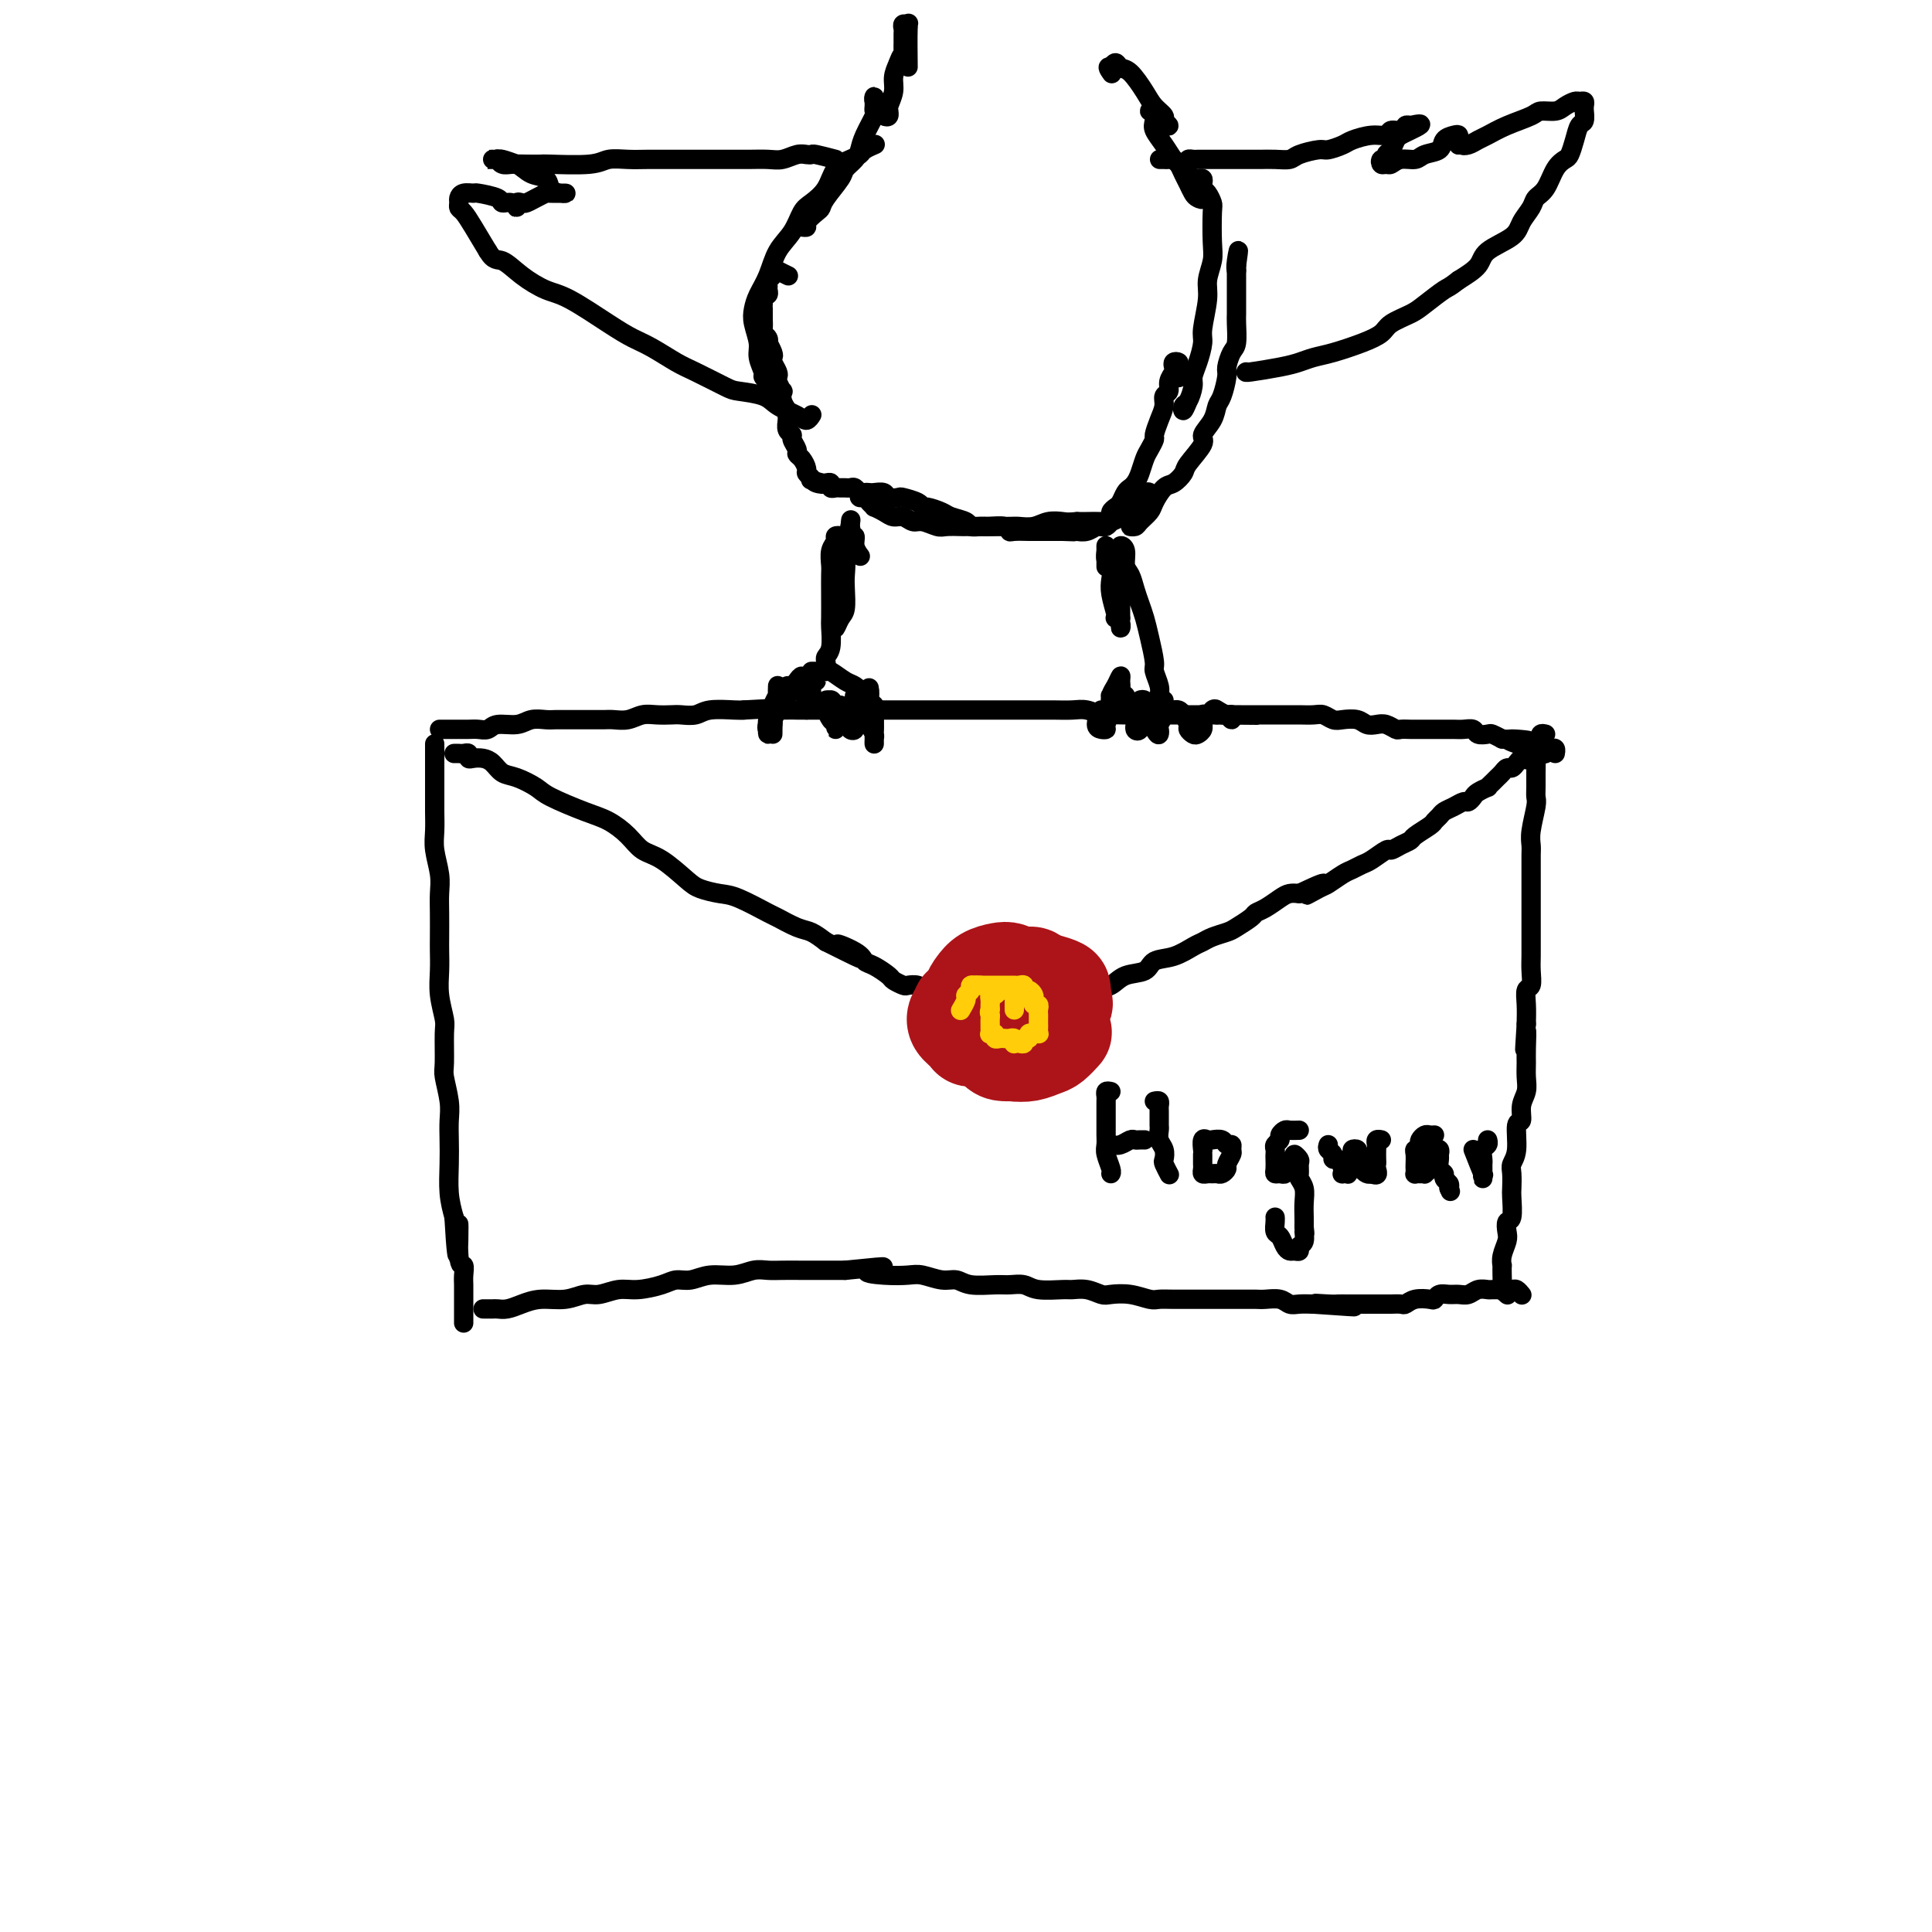 <svg viewBox='0 0 400 400' version='1.1' xmlns='http://www.w3.org/2000/svg' xmlns:xlink='http://www.w3.org/1999/xlink'><g fill='none' stroke='#000000' stroke-width='4' stroke-linecap='round' stroke-linejoin='round'><path d='M90,154c0.000,0.343 0.000,0.687 0,1c-0.000,0.313 -0.000,0.597 0,1c0.000,0.403 0.000,0.925 0,1c-0.000,0.075 -0.000,-0.298 0,0c0.000,0.298 0.000,1.265 0,2c-0.000,0.735 -0.001,1.237 0,2c0.001,0.763 0.004,1.785 0,3c-0.004,1.215 -0.015,2.621 0,4c0.015,1.379 0.057,2.730 0,4c-0.057,1.270 -0.211,2.458 0,4c0.211,1.542 0.789,3.437 1,5c0.211,1.563 0.057,2.794 0,4c-0.057,1.206 -0.016,2.386 0,4c0.016,1.614 0.008,3.661 0,5c-0.008,1.339 -0.016,1.968 0,3c0.016,1.032 0.057,2.465 0,4c-0.057,1.535 -0.212,3.171 0,5c0.212,1.829 0.793,3.851 1,5c0.207,1.149 0.041,1.427 0,3c-0.041,1.573 0.041,4.443 0,6c-0.041,1.557 -0.207,1.800 0,3c0.207,1.200 0.787,3.356 1,5c0.213,1.644 0.060,2.778 0,4c-0.060,1.222 -0.026,2.534 0,4c0.026,1.466 0.046,3.087 0,5c-0.046,1.913 -0.156,4.118 0,6c0.156,1.882 0.578,3.441 1,5'/><path d='M94,252c0.862,15.275 1.015,4.463 1,2c-0.015,-2.463 -0.200,3.423 0,6c0.200,2.577 0.786,1.846 1,2c0.214,0.154 0.057,1.193 0,2c-0.057,0.807 -0.015,1.382 0,2c0.015,0.618 0.004,1.278 0,2c-0.004,0.722 -0.001,1.505 0,2c0.001,0.495 0.000,0.703 0,1c-0.000,0.297 -0.000,0.682 0,1c0.000,0.318 0.000,0.570 0,1c-0.000,0.430 -0.000,1.039 0,1c0.000,-0.039 0.000,-0.725 0,-1c-0.000,-0.275 -0.000,-0.137 0,0'/><path d='M100,271c0.328,-0.002 0.657,-0.003 1,0c0.343,0.003 0.702,0.011 1,0c0.298,-0.011 0.536,-0.040 1,0c0.464,0.040 1.153,0.150 2,0c0.847,-0.150 1.853,-0.561 3,-1c1.147,-0.439 2.435,-0.906 4,-1c1.565,-0.094 3.407,0.186 5,0c1.593,-0.186 2.937,-0.837 4,-1c1.063,-0.163 1.845,0.163 3,0c1.155,-0.163 2.682,-0.813 4,-1c1.318,-0.187 2.427,0.089 4,0c1.573,-0.089 3.610,-0.545 5,-1c1.390,-0.455 2.133,-0.910 3,-1c0.867,-0.090 1.859,0.186 3,0c1.141,-0.186 2.429,-0.835 4,-1c1.571,-0.165 3.423,0.152 5,0c1.577,-0.152 2.879,-0.773 4,-1c1.121,-0.227 2.060,-0.061 3,0c0.940,0.061 1.881,0.016 3,0c1.119,-0.016 2.417,-0.004 4,0c1.583,0.004 3.452,0.001 5,0c1.548,-0.001 2.774,-0.001 4,0'/><path d='M175,263c12.625,-1.297 6.688,-0.540 5,0c-1.688,0.540 0.874,0.862 3,1c2.126,0.138 3.816,0.093 5,0c1.184,-0.093 1.861,-0.235 3,0c1.139,0.235 2.741,0.848 4,1c1.259,0.152 2.175,-0.156 3,0c0.825,0.156 1.558,0.778 3,1c1.442,0.222 3.591,0.045 5,0c1.409,-0.045 2.078,0.041 3,0c0.922,-0.041 2.098,-0.208 3,0c0.902,0.208 1.530,0.791 3,1c1.470,0.209 3.782,0.042 5,0c1.218,-0.042 1.343,0.040 2,0c0.657,-0.040 1.846,-0.203 3,0c1.154,0.203 2.273,0.772 3,1c0.727,0.228 1.063,0.114 2,0c0.937,-0.114 2.474,-0.227 4,0c1.526,0.227 3.042,0.793 4,1c0.958,0.207 1.358,0.056 2,0c0.642,-0.056 1.527,-0.015 3,0c1.473,0.015 3.535,0.004 5,0c1.465,-0.004 2.332,-0.001 3,0c0.668,0.001 1.137,0.001 2,0c0.863,-0.001 2.122,-0.001 3,0c0.878,0.001 1.376,0.004 2,0c0.624,-0.004 1.374,-0.015 2,0c0.626,0.015 1.129,0.057 2,0c0.871,-0.057 2.110,-0.211 3,0c0.890,0.211 1.432,0.788 2,1c0.568,0.212 1.162,0.061 2,0c0.838,-0.061 1.919,-0.030 3,0'/><path d='M272,270c15.424,1.083 5.484,0.290 2,0c-3.484,-0.290 -0.511,-0.078 1,0c1.511,0.078 1.559,0.021 2,0c0.441,-0.021 1.274,-0.006 2,0c0.726,0.006 1.345,0.002 2,0c0.655,-0.002 1.345,-0.001 2,0c0.655,0.001 1.274,0.001 2,0c0.726,-0.001 1.558,-0.004 2,0c0.442,0.004 0.493,0.015 1,0c0.507,-0.015 1.470,-0.056 2,0c0.530,0.056 0.628,0.207 1,0c0.372,-0.207 1.020,-0.773 2,-1c0.980,-0.227 2.293,-0.114 3,0c0.707,0.114 0.808,0.228 1,0c0.192,-0.228 0.474,-0.797 1,-1c0.526,-0.203 1.297,-0.040 2,0c0.703,0.040 1.339,-0.042 2,0c0.661,0.042 1.347,0.207 2,0c0.653,-0.207 1.274,-0.788 2,-1c0.726,-0.212 1.556,-0.057 2,0c0.444,0.057 0.500,0.014 1,0c0.500,-0.014 1.444,-0.000 2,0c0.556,0.000 0.724,-0.014 1,0c0.276,0.014 0.662,0.055 1,0c0.338,-0.055 0.630,-0.207 1,0c0.370,0.207 0.820,0.773 1,1c0.180,0.227 0.090,0.113 0,0'/><path d='M91,151c0.303,-0.000 0.605,-0.000 1,0c0.395,0.000 0.882,0.000 1,0c0.118,-0.000 -0.134,-0.000 0,0c0.134,0.000 0.655,0.001 1,0c0.345,-0.001 0.513,-0.004 1,0c0.487,0.004 1.292,0.016 2,0c0.708,-0.016 1.319,-0.061 2,0c0.681,0.061 1.432,0.226 2,0c0.568,-0.226 0.952,-0.845 2,-1c1.048,-0.155 2.758,0.155 4,0c1.242,-0.155 2.016,-0.774 3,-1c0.984,-0.226 2.179,-0.061 3,0c0.821,0.061 1.269,0.016 2,0c0.731,-0.016 1.746,-0.003 3,0c1.254,0.003 2.748,-0.003 4,0c1.252,0.003 2.263,0.015 3,0c0.737,-0.015 1.198,-0.056 2,0c0.802,0.056 1.943,0.211 3,0c1.057,-0.211 2.030,-0.788 3,-1c0.970,-0.212 1.937,-0.061 3,0c1.063,0.061 2.221,0.030 3,0c0.779,-0.030 1.178,-0.061 2,0c0.822,0.061 2.066,0.212 3,0c0.934,-0.212 1.559,-0.788 3,-1c1.441,-0.212 3.697,-0.061 5,0c1.303,0.061 1.651,0.030 2,0'/><path d='M154,147c10.448,-0.619 5.067,-0.166 4,0c-1.067,0.166 2.178,0.044 4,0c1.822,-0.044 2.219,-0.012 3,0c0.781,0.012 1.944,0.003 3,0c1.056,-0.003 2.005,-0.001 3,0c0.995,0.001 2.037,0.000 3,0c0.963,-0.000 1.845,-0.000 3,0c1.155,0.000 2.581,0.000 4,0c1.419,-0.000 2.831,-0.000 4,0c1.169,0.000 2.094,0.000 3,0c0.906,-0.000 1.793,-0.000 3,0c1.207,0.000 2.734,0.000 4,0c1.266,-0.000 2.270,-0.000 3,0c0.730,0.000 1.184,0.000 2,0c0.816,-0.000 1.992,-0.000 3,0c1.008,0.000 1.848,0.000 3,0c1.152,-0.000 2.615,-0.001 4,0c1.385,0.001 2.693,0.004 4,0c1.307,-0.004 2.614,-0.015 4,0c1.386,0.015 2.849,0.057 4,0c1.151,-0.057 1.988,-0.211 3,0c1.012,0.211 2.199,0.789 3,1c0.801,0.211 1.215,0.057 2,0c0.785,-0.057 1.942,-0.015 3,0c1.058,0.015 2.016,0.004 3,0c0.984,-0.004 1.993,-0.001 3,0c1.007,0.001 2.013,0.000 3,0c0.987,-0.000 1.955,-0.000 3,0c1.045,0.000 2.166,0.000 3,0c0.834,-0.000 1.381,-0.000 2,0c0.619,0.000 1.309,0.000 2,0'/><path d='M252,148c15.457,0.155 5.100,0.041 2,0c-3.100,-0.041 1.056,-0.011 3,0c1.944,0.011 1.676,0.003 2,0c0.324,-0.003 1.241,-0.001 2,0c0.759,0.001 1.362,0.001 2,0c0.638,-0.001 1.311,-0.001 2,0c0.689,0.001 1.392,0.004 2,0c0.608,-0.004 1.120,-0.015 2,0c0.880,0.015 2.126,0.056 3,0c0.874,-0.056 1.375,-0.207 2,0c0.625,0.207 1.375,0.774 2,1c0.625,0.226 1.126,0.112 2,0c0.874,-0.112 2.122,-0.222 3,0c0.878,0.222 1.386,0.778 2,1c0.614,0.222 1.334,0.112 2,0c0.666,-0.112 1.277,-0.226 2,0c0.723,0.226 1.559,0.793 2,1c0.441,0.207 0.489,0.056 1,0c0.511,-0.056 1.485,-0.015 2,0c0.515,0.015 0.571,0.004 1,0c0.429,-0.004 1.231,-0.001 2,0c0.769,0.001 1.504,0.001 2,0c0.496,-0.001 0.753,-0.001 1,0c0.247,0.001 0.485,0.004 1,0c0.515,-0.004 1.308,-0.015 2,0c0.692,0.015 1.284,0.056 2,0c0.716,-0.056 1.557,-0.208 2,0c0.443,0.208 0.490,0.777 1,1c0.510,0.223 1.483,0.098 2,0c0.517,-0.098 0.576,-0.171 1,0c0.424,0.171 1.212,0.585 2,1'/><path d='M311,153c9.527,0.714 3.843,-0.001 2,0c-1.843,0.001 0.154,0.718 1,1c0.846,0.282 0.541,0.128 1,0c0.459,-0.128 1.681,-0.230 2,0c0.319,0.230 -0.265,0.793 0,1c0.265,0.207 1.377,0.059 2,0c0.623,-0.059 0.755,-0.030 1,0c0.245,0.030 0.602,0.060 1,0c0.398,-0.060 0.838,-0.208 1,0c0.162,0.208 0.046,0.774 0,1c-0.046,0.226 -0.023,0.113 0,0'/><path d='M320,152c-0.415,-0.098 -0.829,-0.197 -1,0c-0.171,0.197 -0.098,0.688 0,1c0.098,0.312 0.223,0.443 0,1c-0.223,0.557 -0.792,1.539 -1,2c-0.208,0.461 -0.055,0.400 0,1c0.055,0.600 0.011,1.862 0,3c-0.011,1.138 0.011,2.154 0,3c-0.011,0.846 -0.056,1.524 0,2c0.056,0.476 0.211,0.750 0,2c-0.211,1.250 -0.789,3.478 -1,5c-0.211,1.522 -0.057,2.340 0,3c0.057,0.660 0.015,1.164 0,2c-0.015,0.836 -0.004,2.005 0,3c0.004,0.995 0.001,1.817 0,3c-0.001,1.183 -0.000,2.729 0,4c0.000,1.271 -0.000,2.268 0,3c0.000,0.732 0.001,1.198 0,2c-0.001,0.802 -0.004,1.940 0,3c0.004,1.060 0.015,2.044 0,3c-0.015,0.956 -0.057,1.886 0,3c0.057,1.114 0.211,2.412 0,3c-0.211,0.588 -0.788,0.466 -1,1c-0.212,0.534 -0.061,1.724 0,3c0.061,1.276 0.030,2.638 0,4'/><path d='M316,212c-0.618,9.591 -0.165,3.570 0,2c0.165,-1.570 0.040,1.311 0,3c-0.040,1.689 0.004,2.187 0,3c-0.004,0.813 -0.058,1.940 0,3c0.058,1.060 0.227,2.051 0,3c-0.227,0.949 -0.849,1.854 -1,3c-0.151,1.146 0.170,2.532 0,3c-0.170,0.468 -0.830,0.016 -1,1c-0.170,0.984 0.150,3.402 0,5c-0.150,1.598 -0.771,2.376 -1,3c-0.229,0.624 -0.065,1.094 0,2c0.065,0.906 0.031,2.249 0,3c-0.031,0.751 -0.060,0.910 0,2c0.060,1.090 0.208,3.110 0,4c-0.208,0.890 -0.774,0.649 -1,1c-0.226,0.351 -0.113,1.294 0,2c0.113,0.706 0.226,1.176 0,2c-0.226,0.824 -0.792,2.003 -1,3c-0.208,0.997 -0.057,1.811 0,2c0.057,0.189 0.019,-0.247 0,0c-0.019,0.247 -0.019,1.177 0,2c0.019,0.823 0.057,1.540 0,2c-0.057,0.460 -0.208,0.662 0,1c0.208,0.338 0.774,0.811 1,1c0.226,0.189 0.113,0.095 0,0'/><path d='M94,156c0.341,-0.008 0.682,-0.016 1,0c0.318,0.016 0.613,0.056 1,0c0.387,-0.056 0.866,-0.209 1,0c0.134,0.209 -0.078,0.781 0,1c0.078,0.219 0.445,0.085 1,0c0.555,-0.085 1.297,-0.122 2,0c0.703,0.122 1.367,0.402 2,1c0.633,0.598 1.236,1.515 2,2c0.764,0.485 1.691,0.538 3,1c1.309,0.462 3.001,1.334 4,2c0.999,0.666 1.306,1.127 3,2c1.694,0.873 4.776,2.157 7,3c2.224,0.843 3.590,1.244 5,2c1.410,0.756 2.865,1.866 4,3c1.135,1.134 1.949,2.293 3,3c1.051,0.707 2.340,0.961 4,2c1.660,1.039 3.692,2.864 5,4c1.308,1.136 1.892,1.585 3,2c1.108,0.415 2.740,0.798 4,1c1.260,0.202 2.147,0.224 4,1c1.853,0.776 4.673,2.304 6,3c1.327,0.696 1.160,0.558 2,1c0.840,0.442 2.688,1.465 4,2c1.312,0.535 2.089,0.581 3,1c0.911,0.419 1.955,1.209 3,2'/><path d='M171,195c12.437,6.229 5.028,2.303 3,1c-2.028,-1.303 1.325,0.018 3,1c1.675,0.982 1.671,1.626 2,2c0.329,0.374 0.990,0.479 2,1c1.010,0.521 2.368,1.459 3,2c0.632,0.541 0.537,0.684 1,1c0.463,0.316 1.482,0.805 2,1c0.518,0.195 0.534,0.095 1,0c0.466,-0.095 1.382,-0.185 2,0c0.618,0.185 0.938,0.644 1,1c0.062,0.356 -0.135,0.607 0,1c0.135,0.393 0.600,0.928 1,1c0.400,0.072 0.733,-0.318 1,0c0.267,0.318 0.467,1.343 1,2c0.533,0.657 1.399,0.947 2,1c0.601,0.053 0.935,-0.130 1,0c0.065,0.130 -0.140,0.575 0,1c0.140,0.425 0.626,0.832 1,1c0.374,0.168 0.636,0.097 1,0c0.364,-0.097 0.829,-0.218 1,0c0.171,0.218 0.049,0.777 0,1c-0.049,0.223 -0.024,0.112 0,0'/><path d='M213,213c0.333,0.081 0.665,0.162 1,0c0.335,-0.162 0.671,-0.568 1,-1c0.329,-0.432 0.650,-0.889 1,-1c0.350,-0.111 0.730,0.126 1,0c0.270,-0.126 0.431,-0.615 1,-1c0.569,-0.385 1.545,-0.665 2,-1c0.455,-0.335 0.389,-0.724 1,-1c0.611,-0.276 1.901,-0.440 3,-1c1.099,-0.560 2.008,-1.516 3,-2c0.992,-0.484 2.067,-0.496 3,-1c0.933,-0.504 1.724,-1.501 3,-2c1.276,-0.499 3.038,-0.501 4,-1c0.962,-0.499 1.124,-1.496 2,-2c0.876,-0.504 2.465,-0.517 4,-1c1.535,-0.483 3.015,-1.438 4,-2c0.985,-0.562 1.476,-0.732 2,-1c0.524,-0.268 1.081,-0.635 2,-1c0.919,-0.365 2.199,-0.727 3,-1c0.801,-0.273 1.125,-0.458 2,-1c0.875,-0.542 2.303,-1.441 3,-2c0.697,-0.559 0.662,-0.777 1,-1c0.338,-0.223 1.049,-0.452 2,-1c0.951,-0.548 2.141,-1.417 3,-2c0.859,-0.583 1.388,-0.881 2,-1c0.612,-0.119 1.306,-0.060 2,0'/><path d='M269,185c9.016,-4.279 3.556,-0.978 2,0c-1.556,0.978 0.791,-0.368 2,-1c1.209,-0.632 1.281,-0.549 2,-1c0.719,-0.451 2.084,-1.435 3,-2c0.916,-0.565 1.382,-0.711 2,-1c0.618,-0.289 1.386,-0.721 2,-1c0.614,-0.279 1.072,-0.404 2,-1c0.928,-0.596 2.327,-1.664 3,-2c0.673,-0.336 0.622,0.061 1,0c0.378,-0.061 1.186,-0.580 2,-1c0.814,-0.420 1.633,-0.743 2,-1c0.367,-0.257 0.283,-0.450 1,-1c0.717,-0.550 2.236,-1.456 3,-2c0.764,-0.544 0.772,-0.724 1,-1c0.228,-0.276 0.677,-0.648 1,-1c0.323,-0.352 0.521,-0.686 1,-1c0.479,-0.314 1.240,-0.609 2,-1c0.760,-0.391 1.518,-0.879 2,-1c0.482,-0.121 0.689,0.126 1,0c0.311,-0.126 0.727,-0.625 1,-1c0.273,-0.375 0.402,-0.625 1,-1c0.598,-0.375 1.666,-0.874 2,-1c0.334,-0.126 -0.065,0.120 0,0c0.065,-0.120 0.595,-0.606 1,-1c0.405,-0.394 0.686,-0.697 1,-1c0.314,-0.303 0.662,-0.607 1,-1c0.338,-0.393 0.668,-0.876 1,-1c0.332,-0.124 0.666,0.111 1,0c0.334,-0.111 0.667,-0.568 1,-1c0.333,-0.432 0.667,-0.838 1,-1c0.333,-0.162 0.667,-0.081 1,0'/><path d='M316,157c7.494,-4.272 2.729,-0.952 1,0c-1.729,0.952 -0.421,-0.464 0,-1c0.421,-0.536 -0.044,-0.192 0,0c0.044,0.192 0.596,0.234 1,0c0.404,-0.234 0.658,-0.742 1,-1c0.342,-0.258 0.772,-0.265 1,0c0.228,0.265 0.254,0.802 0,1c-0.254,0.198 -0.787,0.057 -1,0c-0.213,-0.057 -0.107,-0.028 0,0'/><path d='M230,226c-0.423,-0.088 -0.845,-0.175 -1,0c-0.155,0.175 -0.041,0.613 0,1c0.041,0.387 0.011,0.722 0,1c-0.011,0.278 -0.003,0.497 0,1c0.003,0.503 -0.000,1.288 0,2c0.000,0.712 0.004,1.350 0,2c-0.004,0.650 -0.015,1.313 0,2c0.015,0.687 0.057,1.400 0,2c-0.057,0.600 -0.211,1.089 0,2c0.211,0.911 0.788,2.245 1,3c0.212,0.755 0.061,0.930 0,1c-0.061,0.070 -0.030,0.035 0,0'/><path d='M239,228c0.423,-0.089 0.845,-0.179 1,0c0.155,0.179 0.041,0.625 0,1c-0.041,0.375 -0.011,0.677 0,1c0.011,0.323 0.002,0.667 0,1c-0.002,0.333 0.003,0.655 0,1c-0.003,0.345 -0.015,0.712 0,1c0.015,0.288 0.055,0.496 0,1c-0.055,0.504 -0.207,1.305 0,2c0.207,0.695 0.774,1.283 1,2c0.226,0.717 0.112,1.563 0,2c-0.112,0.437 -0.223,0.464 0,1c0.223,0.536 0.778,1.582 1,2c0.222,0.418 0.111,0.209 0,0'/><path d='M230,237c0.643,0.113 1.286,0.226 2,0c0.714,-0.226 1.498,-0.793 2,-1c0.502,-0.207 0.722,-0.056 1,0c0.278,0.056 0.613,0.015 1,0c0.387,-0.015 0.825,-0.004 1,0c0.175,0.004 0.088,0.002 0,0'/><path d='M249,239c0.002,0.332 0.003,0.663 0,1c-0.003,0.337 -0.012,0.679 0,1c0.012,0.321 0.045,0.622 0,1c-0.045,0.378 -0.167,0.834 0,1c0.167,0.166 0.623,0.041 1,0c0.377,-0.041 0.674,0.001 1,0c0.326,-0.001 0.680,-0.046 1,0c0.320,0.046 0.607,0.181 1,0c0.393,-0.181 0.891,-0.680 1,-1c0.109,-0.320 -0.170,-0.463 0,-1c0.170,-0.537 0.790,-1.468 1,-2c0.210,-0.532 0.011,-0.664 0,-1c-0.011,-0.336 0.166,-0.874 0,-1c-0.166,-0.126 -0.675,0.160 -1,0c-0.325,-0.160 -0.465,-0.768 -1,-1c-0.535,-0.232 -1.464,-0.090 -2,0c-0.536,0.090 -0.680,0.127 -1,0c-0.320,-0.127 -0.817,-0.419 -1,0c-0.183,0.419 -0.052,1.548 0,2c0.052,0.452 0.026,0.226 0,0'/><path d='M269,234c-0.765,0.024 -1.529,0.048 -2,0c-0.471,-0.048 -0.648,-0.168 -1,0c-0.352,0.168 -0.879,0.623 -1,1c-0.121,0.377 0.164,0.678 0,1c-0.164,0.322 -0.776,0.667 -1,1c-0.224,0.333 -0.061,0.653 0,1c0.061,0.347 0.019,0.720 0,1c-0.019,0.280 -0.015,0.469 0,1c0.015,0.531 0.041,1.406 0,2c-0.041,0.594 -0.151,0.906 0,1c0.151,0.094 0.561,-0.030 1,0c0.439,0.030 0.906,0.216 1,0c0.094,-0.216 -0.186,-0.833 0,-1c0.186,-0.167 0.838,0.116 1,0c0.162,-0.116 -0.167,-0.632 0,-1c0.167,-0.368 0.830,-0.589 1,-1c0.170,-0.411 -0.152,-1.012 0,-1c0.152,0.012 0.776,0.635 1,1c0.224,0.365 0.046,0.471 0,1c-0.046,0.529 0.040,1.482 0,2c-0.040,0.518 -0.207,0.600 0,1c0.207,0.400 0.787,1.118 1,2c0.213,0.882 0.057,1.930 0,3c-0.057,1.070 -0.016,2.163 0,3c0.016,0.837 0.008,1.419 0,2'/><path d='M270,254c0.292,2.437 0.023,1.031 0,1c-0.023,-0.031 0.201,1.313 0,2c-0.201,0.687 -0.827,0.718 -1,1c-0.173,0.282 0.109,0.815 0,1c-0.109,0.185 -0.607,0.023 -1,0c-0.393,-0.023 -0.680,0.092 -1,0c-0.320,-0.092 -0.674,-0.393 -1,-1c-0.326,-0.607 -0.623,-1.522 -1,-2c-0.377,-0.478 -0.833,-0.520 -1,-1c-0.167,-0.480 -0.045,-1.398 0,-2c0.045,-0.602 0.013,-0.886 0,-1c-0.013,-0.114 -0.006,-0.057 0,0'/><path d='M275,237c-0.119,0.344 -0.238,0.687 0,1c0.238,0.313 0.835,0.595 1,1c0.165,0.405 -0.100,0.932 0,1c0.100,0.068 0.567,-0.322 1,0c0.433,0.322 0.834,1.355 1,2c0.166,0.645 0.097,0.902 0,1c-0.097,0.098 -0.223,0.038 0,0c0.223,-0.038 0.796,-0.055 1,0c0.204,0.055 0.040,0.183 0,0c-0.040,-0.183 0.046,-0.677 0,-1c-0.046,-0.323 -0.222,-0.476 0,-1c0.222,-0.524 0.843,-1.419 1,-2c0.157,-0.581 -0.150,-0.846 0,-1c0.150,-0.154 0.757,-0.196 1,0c0.243,0.196 0.121,0.631 0,1c-0.121,0.369 -0.239,0.674 0,1c0.239,0.326 0.837,0.675 1,1c0.163,0.325 -0.110,0.626 0,1c0.110,0.374 0.603,0.821 1,1c0.397,0.179 0.699,0.089 1,0'/><path d='M284,243c1.619,0.754 1.166,-0.361 1,-1c-0.166,-0.639 -0.045,-0.802 0,-1c0.045,-0.198 0.016,-0.431 0,-1c-0.016,-0.569 -0.018,-1.473 0,-2c0.018,-0.527 0.056,-0.677 0,-1c-0.056,-0.323 -0.207,-0.818 0,-1c0.207,-0.182 0.774,-0.052 1,0c0.226,0.052 0.113,0.026 0,0'/><path d='M297,235c-0.339,0.024 -0.678,0.049 -1,0c-0.322,-0.049 -0.626,-0.171 -1,0c-0.374,0.171 -0.818,0.636 -1,1c-0.182,0.364 -0.101,0.626 0,1c0.101,0.374 0.223,0.859 0,1c-0.223,0.141 -0.792,-0.064 -1,0c-0.208,0.064 -0.057,0.395 0,1c0.057,0.605 0.018,1.483 0,2c-0.018,0.517 -0.015,0.674 0,1c0.015,0.326 0.041,0.820 0,1c-0.041,0.180 -0.151,0.045 0,0c0.151,-0.045 0.561,-0.001 1,0c0.439,0.001 0.906,-0.041 1,0c0.094,0.041 -0.185,0.166 0,0c0.185,-0.166 0.833,-0.622 1,-1c0.167,-0.378 -0.148,-0.676 0,-1c0.148,-0.324 0.757,-0.672 1,-1c0.243,-0.328 0.118,-0.636 0,-1c-0.118,-0.364 -0.229,-0.784 0,-1c0.229,-0.216 0.797,-0.227 1,0c0.203,0.227 0.039,0.691 0,1c-0.039,0.309 0.046,0.464 0,1c-0.046,0.536 -0.222,1.453 0,2c0.222,0.547 0.843,0.724 1,1c0.157,0.276 -0.150,0.651 0,1c0.150,0.349 0.757,0.671 1,1c0.243,0.329 0.121,0.664 0,1'/><path d='M300,246c0.500,1.167 0.250,0.583 0,0'/><path d='M305,238c0.845,2.152 1.691,4.304 2,5c0.309,0.696 0.083,-0.065 0,0c-0.083,0.065 -0.022,0.957 0,1c0.022,0.043 0.006,-0.761 0,-1c-0.006,-0.239 -0.003,0.087 0,0c0.003,-0.087 0.004,-0.586 0,-1c-0.004,-0.414 -0.015,-0.741 0,-1c0.015,-0.259 0.057,-0.448 0,-1c-0.057,-0.552 -0.211,-1.468 0,-2c0.211,-0.532 0.788,-0.682 1,-1c0.212,-0.318 0.061,-0.805 0,-1c-0.061,-0.195 -0.030,-0.097 0,0'/></g>
<g fill='none' stroke='#AD1419' stroke-width='20' stroke-linecap='round' stroke-linejoin='round'><path d='M207,212c-0.391,-0.723 -0.783,-1.447 -1,-2c-0.217,-0.553 -0.260,-0.937 0,-1c0.260,-0.063 0.825,0.194 1,0c0.175,-0.194 -0.038,-0.838 0,-1c0.038,-0.162 0.328,0.160 1,0c0.672,-0.160 1.725,-0.801 2,-1c0.275,-0.199 -0.227,0.043 0,0c0.227,-0.043 1.185,-0.371 2,0c0.815,0.371 1.487,1.443 2,2c0.513,0.557 0.866,0.601 1,1c0.134,0.399 0.048,1.155 0,2c-0.048,0.845 -0.058,1.781 0,2c0.058,0.219 0.185,-0.279 0,0c-0.185,0.279 -0.682,1.336 -1,2c-0.318,0.664 -0.456,0.935 -1,1c-0.544,0.065 -1.494,-0.076 -2,0c-0.506,0.076 -0.569,0.368 -1,0c-0.431,-0.368 -1.229,-1.397 -2,-2c-0.771,-0.603 -1.513,-0.780 -2,-1c-0.487,-0.220 -0.717,-0.482 -1,-1c-0.283,-0.518 -0.620,-1.291 -1,-2c-0.380,-0.709 -0.804,-1.353 -1,-2c-0.196,-0.647 -0.163,-1.298 0,-2c0.163,-0.702 0.455,-1.456 1,-2c0.545,-0.544 1.342,-0.878 2,-1c0.658,-0.122 1.177,-0.033 2,0c0.823,0.033 1.949,0.009 3,0c1.051,-0.009 2.025,-0.005 3,0'/><path d='M214,204c1.940,0.038 1.789,0.634 2,1c0.211,0.366 0.782,0.503 1,1c0.218,0.497 0.082,1.355 0,2c-0.082,0.645 -0.109,1.077 0,2c0.109,0.923 0.353,2.338 0,3c-0.353,0.662 -1.302,0.572 -2,1c-0.698,0.428 -1.145,1.376 -2,2c-0.855,0.624 -2.116,0.925 -3,1c-0.884,0.075 -1.389,-0.076 -2,0c-0.611,0.076 -1.326,0.378 -2,0c-0.674,-0.378 -1.307,-1.438 -2,-2c-0.693,-0.562 -1.447,-0.626 -2,-1c-0.553,-0.374 -0.907,-1.056 -1,-2c-0.093,-0.944 0.075,-2.148 0,-3c-0.075,-0.852 -0.391,-1.353 0,-2c0.391,-0.647 1.491,-1.442 2,-2c0.509,-0.558 0.427,-0.879 1,-1c0.573,-0.121 1.803,-0.040 3,0c1.197,0.040 2.363,0.041 3,0c0.637,-0.041 0.747,-0.125 1,0c0.253,0.125 0.649,0.457 1,1c0.351,0.543 0.656,1.297 1,2c0.344,0.703 0.727,1.354 1,2c0.273,0.646 0.435,1.287 0,2c-0.435,0.713 -1.468,1.498 -2,2c-0.532,0.502 -0.561,0.720 -1,1c-0.439,0.280 -1.286,0.622 -2,1c-0.714,0.378 -1.294,0.792 -2,1c-0.706,0.208 -1.536,0.210 -2,0c-0.464,-0.210 -0.561,-0.631 -1,-1c-0.439,-0.369 -1.219,-0.684 -2,-1'/><path d='M202,214c-1.312,-0.468 -1.093,-1.137 -1,-2c0.093,-0.863 0.059,-1.919 0,-3c-0.059,-1.081 -0.143,-2.185 0,-3c0.143,-0.815 0.514,-1.340 1,-2c0.486,-0.660 1.089,-1.455 2,-2c0.911,-0.545 2.131,-0.839 3,-1c0.869,-0.161 1.385,-0.187 2,0c0.615,0.187 1.327,0.587 2,1c0.673,0.413 1.306,0.838 2,1c0.694,0.162 1.448,0.059 2,1c0.552,0.941 0.903,2.924 1,4c0.097,1.076 -0.059,1.245 0,2c0.059,0.755 0.333,2.097 0,3c-0.333,0.903 -1.272,1.367 -2,2c-0.728,0.633 -1.244,1.437 -2,2c-0.756,0.563 -1.750,0.886 -2,1c-0.250,0.114 0.246,0.017 0,0c-0.246,-0.017 -1.232,0.044 -2,0c-0.768,-0.044 -1.318,-0.193 -2,-1c-0.682,-0.807 -1.497,-2.272 -2,-3c-0.503,-0.728 -0.694,-0.720 -1,-1c-0.306,-0.280 -0.727,-0.849 -1,-2c-0.273,-1.151 -0.398,-2.882 0,-4c0.398,-1.118 1.319,-1.621 2,-2c0.681,-0.379 1.121,-0.634 2,-1c0.879,-0.366 2.197,-0.842 3,-1c0.803,-0.158 1.091,0.002 2,0c0.909,-0.002 2.440,-0.165 4,0c1.560,0.165 3.151,0.660 4,1c0.849,0.340 0.957,0.526 1,1c0.043,0.474 0.022,1.237 0,2'/><path d='M220,207c0.781,0.837 0.232,0.931 0,2c-0.232,1.069 -0.148,3.113 0,4c0.148,0.887 0.359,0.616 0,1c-0.359,0.384 -1.289,1.422 -2,2c-0.711,0.578 -1.202,0.697 -2,1c-0.798,0.303 -1.901,0.789 -3,1c-1.099,0.211 -2.193,0.148 -3,0c-0.807,-0.148 -1.326,-0.380 -2,-1c-0.674,-0.620 -1.503,-1.627 -2,-2c-0.497,-0.373 -0.663,-0.113 -1,-1c-0.337,-0.887 -0.845,-2.920 -1,-4c-0.155,-1.080 0.041,-1.207 0,-2c-0.041,-0.793 -0.321,-2.250 0,-3c0.321,-0.750 1.242,-0.791 2,-1c0.758,-0.209 1.355,-0.586 2,-1c0.645,-0.414 1.340,-0.866 2,-1c0.660,-0.134 1.284,0.051 2,0c0.716,-0.051 1.523,-0.337 2,0c0.477,0.337 0.623,1.299 1,2c0.377,0.701 0.985,1.143 1,2c0.015,0.857 -0.564,2.128 -1,3c-0.436,0.872 -0.728,1.344 -1,2c-0.272,0.656 -0.525,1.497 -1,2c-0.475,0.503 -1.173,0.668 -2,1c-0.827,0.332 -1.784,0.829 -3,1c-1.216,0.171 -2.691,0.015 -4,0c-1.309,-0.015 -2.453,0.112 -3,0c-0.547,-0.112 -0.497,-0.463 -1,-1c-0.503,-0.537 -1.558,-1.260 -2,-2c-0.442,-0.740 -0.269,-1.497 0,-2c0.269,-0.503 0.635,-0.751 1,-1'/><path d='M199,209c-0.333,-1.000 -0.167,-0.500 0,0'/></g>
<g fill='none' stroke='#FFCD0A' stroke-width='4' stroke-linecap='round' stroke-linejoin='round'><path d='M210,209c-0.000,0.089 -0.000,0.178 0,0c0.000,-0.178 0.001,-0.622 0,-1c-0.001,-0.378 -0.003,-0.690 0,-1c0.003,-0.310 0.012,-0.619 0,-1c-0.012,-0.381 -0.045,-0.835 0,-1c0.045,-0.165 0.167,-0.040 0,0c-0.167,0.040 -0.623,-0.004 -1,0c-0.377,0.004 -0.675,0.057 -1,0c-0.325,-0.057 -0.675,-0.222 -1,0c-0.325,0.222 -0.623,0.833 -1,1c-0.377,0.167 -0.833,-0.110 -1,0c-0.167,0.110 -0.045,0.607 0,1c0.045,0.393 0.013,0.684 0,1c-0.013,0.316 -0.006,0.658 0,1'/><path d='M205,209c-0.309,0.798 -0.083,0.792 0,1c0.083,0.208 0.021,0.630 0,1c-0.021,0.370 -0.002,0.686 0,1c0.002,0.314 -0.014,0.624 0,1c0.014,0.376 0.059,0.819 0,1c-0.059,0.181 -0.223,0.101 0,0c0.223,-0.101 0.833,-0.223 1,0c0.167,0.223 -0.109,0.791 0,1c0.109,0.209 0.604,0.060 1,0c0.396,-0.060 0.694,-0.030 1,0c0.306,0.030 0.621,0.060 1,0c0.379,-0.060 0.824,-0.211 1,0c0.176,0.211 0.085,0.785 0,1c-0.085,0.215 -0.162,0.073 0,0c0.162,-0.073 0.564,-0.076 1,0c0.436,0.076 0.905,0.231 1,0c0.095,-0.231 -0.185,-0.846 0,-1c0.185,-0.154 0.833,0.155 1,0c0.167,-0.155 -0.147,-0.772 0,-1c0.147,-0.228 0.756,-0.065 1,0c0.244,0.065 0.122,0.033 0,0'/><path d='M214,214c1.464,-0.107 1.124,0.126 1,0c-0.124,-0.126 -0.034,-0.611 0,-1c0.034,-0.389 0.010,-0.683 0,-1c-0.010,-0.317 -0.006,-0.659 0,-1c0.006,-0.341 0.016,-0.683 0,-1c-0.016,-0.317 -0.056,-0.609 0,-1c0.056,-0.391 0.208,-0.879 0,-1c-0.208,-0.121 -0.778,0.126 -1,0c-0.222,-0.126 -0.097,-0.626 0,-1c0.097,-0.374 0.167,-0.622 0,-1c-0.167,-0.378 -0.570,-0.886 -1,-1c-0.430,-0.114 -0.886,0.166 -1,0c-0.114,-0.166 0.114,-0.776 0,-1c-0.114,-0.224 -0.569,-0.060 -1,0c-0.431,0.060 -0.836,0.016 -1,0c-0.164,-0.016 -0.085,-0.004 0,0c0.085,0.004 0.178,0.001 0,0c-0.178,-0.001 -0.625,-0.000 -1,0c-0.375,0.000 -0.678,0.000 -1,0c-0.322,-0.000 -0.664,-0.000 -1,0c-0.336,0.000 -0.667,0.000 -1,0c-0.333,-0.000 -0.666,-0.000 -1,0c-0.334,0.000 -0.667,0.000 -1,0c-0.333,-0.000 -0.667,-0.000 -1,0'/><path d='M203,204c-1.708,-0.142 -0.979,0.002 -1,0c-0.021,-0.002 -0.794,-0.151 -1,0c-0.206,0.151 0.155,0.601 0,1c-0.155,0.399 -0.825,0.746 -1,1c-0.175,0.254 0.145,0.415 0,1c-0.145,0.585 -0.756,1.596 -1,2c-0.244,0.404 -0.122,0.202 0,0'/></g>
<g fill='none' stroke='#000000' stroke-width='4' stroke-linecap='round' stroke-linejoin='round'><path d='M160,152c0.030,-2.171 0.061,-4.341 0,-5c-0.061,-0.659 -0.212,0.194 0,0c0.212,-0.194 0.789,-1.436 1,-2c0.211,-0.564 0.057,-0.451 0,-1c-0.057,-0.549 -0.015,-1.761 0,-2c0.015,-0.239 0.005,0.495 0,1c-0.005,0.505 -0.004,0.782 0,1c0.004,0.218 0.011,0.376 0,1c-0.011,0.624 -0.042,1.712 0,2c0.042,0.288 0.155,-0.226 0,0c-0.155,0.226 -0.578,1.192 -1,2c-0.422,0.808 -0.841,1.457 -1,2c-0.159,0.543 -0.056,0.979 0,1c0.056,0.021 0.067,-0.374 0,-1c-0.067,-0.626 -0.210,-1.482 0,-2c0.210,-0.518 0.774,-0.696 1,-1c0.226,-0.304 0.113,-0.734 0,-1c-0.113,-0.266 -0.226,-0.370 0,-1c0.226,-0.630 0.793,-1.787 1,-2c0.207,-0.213 0.056,0.520 0,1c-0.056,0.480 -0.016,0.709 0,1c0.016,0.291 0.008,0.646 0,1'/><path d='M161,147c-0.242,0.589 -0.845,0.561 -1,1c-0.155,0.439 0.140,1.344 0,2c-0.140,0.656 -0.713,1.063 -1,1c-0.287,-0.063 -0.287,-0.594 0,-1c0.287,-0.406 0.861,-0.686 1,-1c0.139,-0.314 -0.156,-0.662 0,-1c0.156,-0.338 0.763,-0.668 1,-1c0.237,-0.332 0.105,-0.667 0,-1c-0.105,-0.333 -0.183,-0.664 0,-1c0.183,-0.336 0.626,-0.678 1,-1c0.374,-0.322 0.678,-0.626 1,-1c0.322,-0.374 0.663,-0.818 1,-1c0.337,-0.182 0.669,-0.101 1,0c0.331,0.101 0.660,0.224 1,0c0.340,-0.224 0.691,-0.793 1,-1c0.309,-0.207 0.577,-0.051 1,0c0.423,0.051 1.000,-0.001 1,0c-0.000,0.001 -0.577,0.057 -1,0c-0.423,-0.057 -0.691,-0.225 -1,0c-0.309,0.225 -0.660,0.844 -1,1c-0.340,0.156 -0.668,-0.150 -1,0c-0.332,0.150 -0.666,0.757 -1,1c-0.334,0.243 -0.667,0.121 -1,0'/><path d='M163,143c-0.622,0.580 -0.178,1.028 0,1c0.178,-0.028 0.090,-0.534 0,-1c-0.090,-0.466 -0.181,-0.891 0,-1c0.181,-0.109 0.633,0.100 1,0c0.367,-0.100 0.649,-0.507 1,-1c0.351,-0.493 0.770,-1.071 1,-1c0.230,0.071 0.269,0.792 0,1c-0.269,0.208 -0.847,-0.098 -1,0c-0.153,0.098 0.120,0.598 0,1c-0.120,0.402 -0.632,0.706 -1,1c-0.368,0.294 -0.592,0.577 -1,1c-0.408,0.423 -1.000,0.985 -1,1c-0.000,0.015 0.591,-0.518 1,-1c0.409,-0.482 0.635,-0.915 1,-1c0.365,-0.085 0.869,0.176 1,0c0.131,-0.176 -0.109,-0.789 0,-1c0.109,-0.211 0.568,-0.018 1,0c0.432,0.018 0.838,-0.138 1,0c0.162,0.138 0.081,0.569 0,1'/><path d='M167,143c0.619,0.412 0.166,1.442 0,2c-0.166,0.558 -0.044,0.644 0,1c0.044,0.356 0.011,0.981 0,1c-0.011,0.019 0.001,-0.570 0,-1c-0.001,-0.430 -0.016,-0.702 0,-1c0.016,-0.298 0.064,-0.623 0,-1c-0.064,-0.377 -0.238,-0.807 0,-1c0.238,-0.193 0.890,-0.150 1,0c0.110,0.150 -0.320,0.407 0,1c0.320,0.593 1.392,1.522 2,2c0.608,0.478 0.752,0.503 1,1c0.248,0.497 0.598,1.465 1,2c0.402,0.535 0.855,0.638 1,1c0.145,0.362 -0.017,0.983 0,1c0.017,0.017 0.215,-0.569 0,-1c-0.215,-0.431 -0.842,-0.707 -1,-1c-0.158,-0.293 0.153,-0.604 0,-1c-0.153,-0.396 -0.770,-0.877 -1,-1c-0.230,-0.123 -0.072,0.111 0,0c0.072,-0.111 0.058,-0.568 0,-1c-0.058,-0.432 -0.159,-0.838 0,-1c0.159,-0.162 0.580,-0.081 1,0'/><path d='M172,145c0.183,-0.378 0.642,0.676 1,1c0.358,0.324 0.617,-0.082 1,0c0.383,0.082 0.891,0.651 1,1c0.109,0.349 -0.181,0.479 0,1c0.181,0.521 0.833,1.432 1,2c0.167,0.568 -0.152,0.791 0,1c0.152,0.209 0.773,0.403 1,0c0.227,-0.403 0.060,-1.404 0,-2c-0.060,-0.596 -0.012,-0.787 0,-1c0.012,-0.213 -0.012,-0.446 0,-1c0.012,-0.554 0.060,-1.427 0,-2c-0.060,-0.573 -0.227,-0.846 0,-1c0.227,-0.154 0.848,-0.190 1,0c0.152,0.190 -0.166,0.604 0,1c0.166,0.396 0.815,0.774 1,1c0.185,0.226 -0.094,0.301 0,1c0.094,0.699 0.561,2.023 1,3c0.439,0.977 0.850,1.606 1,2c0.150,0.394 0.040,0.554 0,1c-0.040,0.446 -0.010,1.178 0,1c0.010,-0.178 -0.001,-1.266 0,-2c0.001,-0.734 0.014,-1.114 0,-2c-0.014,-0.886 -0.056,-2.279 0,-3c0.056,-0.721 0.211,-0.771 0,-1c-0.211,-0.229 -0.788,-0.639 -1,-1c-0.212,-0.361 -0.061,-0.675 0,-1c0.061,-0.325 0.030,-0.663 0,-1'/><path d='M180,143c-0.138,-1.434 0.015,-0.017 0,1c-0.015,1.017 -0.200,1.636 0,2c0.200,0.364 0.786,0.473 1,1c0.214,0.527 0.057,1.473 0,2c-0.057,0.527 -0.016,0.636 0,1c0.016,0.364 0.005,0.984 0,1c-0.005,0.016 -0.005,-0.572 0,-1c0.005,-0.428 0.013,-0.695 0,-1c-0.013,-0.305 -0.048,-0.649 0,-1c0.048,-0.351 0.180,-0.709 0,-1c-0.180,-0.291 -0.672,-0.516 -1,-1c-0.328,-0.484 -0.494,-1.226 -1,-2c-0.506,-0.774 -1.354,-1.581 -2,-2c-0.646,-0.419 -1.090,-0.452 -2,-1c-0.910,-0.548 -2.286,-1.611 -3,-2c-0.714,-0.389 -0.766,-0.104 -1,0c-0.234,0.104 -0.650,0.028 -1,0c-0.350,-0.028 -0.633,-0.008 -1,0c-0.367,0.008 -0.819,0.002 -1,0c-0.181,-0.002 -0.090,-0.001 0,0'/><path d='M228,147c-0.503,1.157 -1.007,2.313 -1,3c0.007,0.687 0.524,0.904 1,1c0.476,0.096 0.911,0.072 1,0c0.089,-0.072 -0.170,-0.193 0,-1c0.170,-0.807 0.767,-2.301 1,-3c0.233,-0.699 0.101,-0.601 0,-1c-0.101,-0.399 -0.170,-1.293 0,-2c0.170,-0.707 0.579,-1.227 1,-2c0.421,-0.773 0.855,-1.800 1,-2c0.145,-0.200 0.000,0.429 0,1c-0.000,0.571 0.144,1.086 0,2c-0.144,0.914 -0.574,2.227 -1,3c-0.426,0.773 -0.846,1.007 -1,1c-0.154,-0.007 -0.041,-0.254 0,0c0.041,0.254 0.011,1.008 0,1c-0.011,-0.008 -0.003,-0.777 0,-1c0.003,-0.223 -0.000,0.099 0,0c0.000,-0.099 0.004,-0.620 0,-1c-0.004,-0.380 -0.015,-0.621 0,-1c0.015,-0.379 0.057,-0.897 0,-1c-0.057,-0.103 -0.211,0.210 0,0c0.211,-0.210 0.788,-0.941 1,-1c0.212,-0.059 0.061,0.555 0,1c-0.061,0.445 -0.030,0.723 0,1'/><path d='M231,145c-0.150,0.934 -0.026,0.768 0,1c0.026,0.232 -0.046,0.862 0,1c0.046,0.138 0.211,-0.215 0,0c-0.211,0.215 -0.799,0.997 -1,1c-0.201,0.003 -0.017,-0.773 0,-1c0.017,-0.227 -0.135,0.096 0,0c0.135,-0.096 0.557,-0.611 1,-1c0.443,-0.389 0.907,-0.651 1,-1c0.093,-0.349 -0.187,-0.785 0,-1c0.187,-0.215 0.839,-0.210 1,0c0.161,0.210 -0.168,0.624 0,1c0.168,0.376 0.833,0.716 1,1c0.167,0.284 -0.166,0.514 0,1c0.166,0.486 0.829,1.227 1,2c0.171,0.773 -0.150,1.577 0,2c0.150,0.423 0.773,0.464 1,0c0.227,-0.464 0.060,-1.434 0,-2c-0.060,-0.566 -0.012,-0.727 0,-1c0.012,-0.273 -0.012,-0.659 0,-1c0.012,-0.341 0.058,-0.638 0,-1c-0.058,-0.362 -0.222,-0.789 0,-1c0.222,-0.211 0.830,-0.208 1,0c0.170,0.208 -0.098,0.619 0,1c0.098,0.381 0.562,0.731 1,1c0.438,0.269 0.849,0.457 1,1c0.151,0.543 0.043,1.441 0,2c-0.043,0.559 -0.022,0.780 0,1'/><path d='M239,151c0.686,1.207 0.901,1.223 1,1c0.099,-0.223 0.082,-0.687 0,-1c-0.082,-0.313 -0.229,-0.476 0,-1c0.229,-0.524 0.835,-1.409 1,-2c0.165,-0.591 -0.111,-0.888 0,-1c0.111,-0.112 0.608,-0.037 1,0c0.392,0.037 0.679,0.037 1,0c0.321,-0.037 0.678,-0.111 1,0c0.322,0.111 0.611,0.409 1,1c0.389,0.591 0.879,1.476 1,2c0.121,0.524 -0.125,0.686 0,1c0.125,0.314 0.622,0.780 1,1c0.378,0.220 0.636,0.195 1,0c0.364,-0.195 0.832,-0.559 1,-1c0.168,-0.441 0.034,-0.959 0,-1c-0.034,-0.041 0.032,0.394 0,0c-0.032,-0.394 -0.163,-1.618 0,-2c0.163,-0.382 0.621,0.078 1,0c0.379,-0.078 0.680,-0.696 1,-1c0.320,-0.304 0.661,-0.296 1,0c0.339,0.296 0.678,0.879 1,1c0.322,0.121 0.629,-0.220 1,0c0.371,0.220 0.807,1.001 1,1c0.193,-0.001 0.145,-0.784 0,-1c-0.145,-0.216 -0.385,0.134 -1,0c-0.615,-0.134 -1.604,-0.753 -2,-1c-0.396,-0.247 -0.198,-0.124 0,0'/><path d='M241,145c-0.422,0.934 -0.844,1.867 -1,2c-0.156,0.133 -0.046,-0.535 0,-1c0.046,-0.465 0.027,-0.727 0,-1c-0.027,-0.273 -0.063,-0.558 0,-1c0.063,-0.442 0.224,-1.041 0,-2c-0.224,-0.959 -0.834,-2.276 -1,-3c-0.166,-0.724 0.110,-0.854 0,-2c-0.110,-1.146 -0.607,-3.308 -1,-5c-0.393,-1.692 -0.684,-2.913 -1,-4c-0.316,-1.087 -0.658,-2.038 -1,-3c-0.342,-0.962 -0.684,-1.933 -1,-3c-0.316,-1.067 -0.607,-2.231 -1,-3c-0.393,-0.769 -0.890,-1.145 -1,-2c-0.110,-0.855 0.167,-2.189 0,-3c-0.167,-0.811 -0.777,-1.098 -1,-1c-0.223,0.098 -0.060,0.581 0,1c0.060,0.419 0.016,0.772 0,1c-0.016,0.228 -0.004,0.329 0,1c0.004,0.671 0.001,1.912 0,3c-0.001,1.088 -0.000,2.024 0,3c0.000,0.976 0.000,1.993 0,3c-0.000,1.007 -0.000,2.003 0,3'/><path d='M232,128c-0.150,2.320 -0.026,1.119 0,1c0.026,-0.119 -0.044,0.843 0,1c0.044,0.157 0.204,-0.492 0,-1c-0.204,-0.508 -0.773,-0.874 -1,-1c-0.227,-0.126 -0.112,-0.012 0,0c0.112,0.012 0.222,-0.080 0,-1c-0.222,-0.920 -0.778,-2.670 -1,-4c-0.222,-1.330 -0.112,-2.241 0,-3c0.112,-0.759 0.226,-1.365 0,-2c-0.226,-0.635 -0.793,-1.297 -1,-2c-0.207,-0.703 -0.056,-1.445 0,-2c0.056,-0.555 0.015,-0.922 0,-1c-0.015,-0.078 -0.004,0.133 0,1c0.004,0.867 0.001,2.391 0,3c-0.001,0.609 -0.001,0.305 0,0'/><path d='M171,138c0.030,-0.340 0.061,-0.679 0,-1c-0.061,-0.321 -0.212,-0.623 0,-1c0.212,-0.377 0.789,-0.829 1,-2c0.211,-1.171 0.057,-3.061 0,-4c-0.057,-0.939 -0.016,-0.927 0,-2c0.016,-1.073 0.008,-3.233 0,-5c-0.008,-1.767 -0.017,-3.143 0,-4c0.017,-0.857 0.061,-1.197 0,-2c-0.061,-0.803 -0.228,-2.070 0,-3c0.228,-0.930 0.849,-1.523 1,-2c0.151,-0.477 -0.170,-0.836 0,-1c0.170,-0.164 0.830,-0.131 1,0c0.170,0.131 -0.150,0.360 0,1c0.150,0.640 0.769,1.690 1,3c0.231,1.310 0.072,2.881 0,4c-0.072,1.119 -0.058,1.785 0,3c0.058,1.215 0.159,2.977 0,4c-0.159,1.023 -0.578,1.306 -1,2c-0.422,0.694 -0.846,1.801 -1,2c-0.154,0.199 -0.039,-0.508 0,-1c0.039,-0.492 0.000,-0.767 0,-1c-0.000,-0.233 0.037,-0.422 0,-1c-0.037,-0.578 -0.150,-1.545 0,-3c0.150,-1.455 0.562,-3.398 1,-5c0.438,-1.602 0.901,-2.862 1,-4c0.099,-1.138 -0.166,-2.152 0,-3c0.166,-0.848 0.762,-1.528 1,-2c0.238,-0.472 0.119,-0.736 0,-1'/><path d='M176,109c0.399,-3.059 -0.103,-0.206 0,1c0.103,1.206 0.811,0.767 1,1c0.189,0.233 -0.141,1.140 0,2c0.141,0.860 0.755,1.674 1,2c0.245,0.326 0.123,0.163 0,0'/><path d='M178,102c-0.092,0.444 -0.184,0.889 0,1c0.184,0.111 0.644,-0.111 1,0c0.356,0.111 0.609,0.556 1,1c0.391,0.444 0.920,0.889 1,1c0.080,0.111 -0.288,-0.110 0,0c0.288,0.110 1.231,0.550 2,1c0.769,0.450 1.365,0.909 2,1c0.635,0.091 1.309,-0.186 2,0c0.691,0.186 1.397,0.834 2,1c0.603,0.166 1.101,-0.152 2,0c0.899,0.152 2.198,0.773 3,1c0.802,0.227 1.106,0.061 2,0c0.894,-0.061 2.380,-0.017 3,0c0.620,0.017 0.376,0.008 1,0c0.624,-0.008 2.115,-0.016 3,0c0.885,0.016 1.162,0.057 2,0c0.838,-0.057 2.237,-0.211 3,0c0.763,0.211 0.891,0.789 1,1c0.109,0.211 0.200,0.057 1,0c0.800,-0.057 2.308,-0.015 3,0c0.692,0.015 0.570,0.004 1,0c0.430,-0.004 1.414,-0.001 2,0c0.586,0.001 0.773,0.000 1,0c0.227,-0.000 0.493,-0.000 1,0c0.507,0.000 1.253,0.000 2,0'/><path d='M220,110c4.198,0.154 1.692,0.037 1,0c-0.692,-0.037 0.430,0.004 1,0c0.570,-0.004 0.586,-0.053 1,0c0.414,0.053 1.224,0.207 2,0c0.776,-0.207 1.516,-0.776 2,-1c0.484,-0.224 0.711,-0.101 1,0c0.289,0.101 0.640,0.182 1,0c0.360,-0.182 0.728,-0.626 1,-1c0.272,-0.374 0.449,-0.677 1,-1c0.551,-0.323 1.475,-0.664 2,-1c0.525,-0.336 0.652,-0.665 1,-1c0.348,-0.335 0.917,-0.676 1,-1c0.083,-0.324 -0.320,-0.633 0,-1c0.320,-0.367 1.365,-0.793 2,-1c0.635,-0.207 0.862,-0.196 1,0c0.138,0.196 0.188,0.577 0,1c-0.188,0.423 -0.613,0.887 -1,1c-0.387,0.113 -0.737,-0.123 -1,0c-0.263,0.123 -0.440,0.607 -1,1c-0.560,0.393 -1.505,0.694 -2,1c-0.495,0.306 -0.542,0.618 -1,1c-0.458,0.382 -1.329,0.834 -2,1c-0.671,0.166 -1.142,0.045 -2,0c-0.858,-0.045 -2.102,-0.013 -3,0c-0.898,0.013 -1.449,0.006 -2,0'/><path d='M223,108c-1.927,0.171 -2.243,0.098 -3,0c-0.757,-0.098 -1.954,-0.222 -3,0c-1.046,0.222 -1.942,0.791 -3,1c-1.058,0.209 -2.277,0.057 -3,0c-0.723,-0.057 -0.951,-0.018 -2,0c-1.049,0.018 -2.918,0.016 -4,0c-1.082,-0.016 -1.377,-0.045 -2,0c-0.623,0.045 -1.575,0.166 -2,0c-0.425,-0.166 -0.324,-0.618 -1,-1c-0.676,-0.382 -2.129,-0.694 -3,-1c-0.871,-0.306 -1.158,-0.608 -2,-1c-0.842,-0.392 -2.238,-0.876 -3,-1c-0.762,-0.124 -0.891,0.111 -1,0c-0.109,-0.111 -0.199,-0.570 -1,-1c-0.801,-0.430 -2.312,-0.833 -3,-1c-0.688,-0.167 -0.551,-0.097 -1,0c-0.449,0.097 -1.482,0.222 -2,0c-0.518,-0.222 -0.520,-0.791 -1,-1c-0.480,-0.209 -1.438,-0.060 -2,0c-0.562,0.060 -0.728,0.030 -1,0c-0.272,-0.030 -0.650,-0.061 -1,0c-0.350,0.061 -0.671,0.212 -1,0c-0.329,-0.212 -0.665,-0.789 -1,-1c-0.335,-0.211 -0.668,-0.055 -1,0c-0.332,0.055 -0.663,0.011 -1,0c-0.337,-0.011 -0.682,0.011 -1,0c-0.318,-0.011 -0.610,-0.055 -1,0c-0.390,0.055 -0.878,0.211 -1,0c-0.122,-0.211 0.121,-0.788 0,-1c-0.121,-0.212 -0.606,-0.061 -1,0c-0.394,0.061 -0.697,0.030 -1,0'/><path d='M170,100c-4.747,-1.405 -1.113,-0.417 0,0c1.113,0.417 -0.293,0.263 -1,0c-0.707,-0.263 -0.715,-0.634 -1,-1c-0.285,-0.366 -0.846,-0.727 -1,-1c-0.154,-0.273 0.098,-0.458 0,-1c-0.098,-0.542 -0.547,-1.441 -1,-2c-0.453,-0.559 -0.910,-0.779 -1,-1c-0.090,-0.221 0.186,-0.444 0,-1c-0.186,-0.556 -0.835,-1.444 -1,-2c-0.165,-0.556 0.153,-0.778 0,-1c-0.153,-0.222 -0.777,-0.443 -1,-1c-0.223,-0.557 -0.046,-1.450 0,-2c0.046,-0.550 -0.039,-0.759 0,-1c0.039,-0.241 0.203,-0.516 0,-1c-0.203,-0.484 -0.773,-1.176 -1,-2c-0.227,-0.824 -0.112,-1.778 0,-2c0.112,-0.222 0.223,0.288 0,0c-0.223,-0.288 -0.778,-1.373 -1,-2c-0.222,-0.627 -0.111,-0.797 0,-1c0.111,-0.203 0.222,-0.440 0,-1c-0.222,-0.560 -0.778,-1.441 -1,-2c-0.222,-0.559 -0.111,-0.794 0,-1c0.111,-0.206 0.222,-0.384 0,-1c-0.222,-0.616 -0.777,-1.670 -1,-2c-0.223,-0.330 -0.112,0.062 0,0c0.112,-0.062 0.226,-0.580 0,-1c-0.226,-0.420 -0.793,-0.742 -1,-1c-0.207,-0.258 -0.056,-0.450 0,-1c0.056,-0.550 0.015,-1.456 0,-2c-0.015,-0.544 -0.004,-0.727 0,-1c0.004,-0.273 0.002,-0.637 0,-1'/><path d='M158,64c-0.912,-4.356 -0.191,-1.744 0,-1c0.191,0.744 -0.146,-0.378 0,-1c0.146,-0.622 0.775,-0.744 1,-1c0.225,-0.256 0.045,-0.647 0,-1c-0.045,-0.353 0.045,-0.669 0,-1c-0.045,-0.331 -0.224,-0.678 0,-1c0.224,-0.322 0.852,-0.618 1,-1c0.148,-0.382 -0.184,-0.848 0,-1c0.184,-0.152 0.884,0.011 1,0c0.116,-0.011 -0.353,-0.195 0,0c0.353,0.195 1.530,0.770 2,1c0.470,0.230 0.235,0.115 0,0'/><path d='M228,109c0.303,-0.333 0.606,-0.666 1,-1c0.394,-0.334 0.879,-0.671 1,-1c0.121,-0.329 -0.122,-0.652 0,-1c0.122,-0.348 0.610,-0.723 1,-1c0.390,-0.277 0.682,-0.457 1,-1c0.318,-0.543 0.663,-1.448 1,-2c0.337,-0.552 0.667,-0.752 1,-1c0.333,-0.248 0.667,-0.543 1,-1c0.333,-0.457 0.663,-1.077 1,-2c0.337,-0.923 0.682,-2.151 1,-3c0.318,-0.849 0.611,-1.319 1,-2c0.389,-0.681 0.874,-1.573 1,-2c0.126,-0.427 -0.106,-0.390 0,-1c0.106,-0.610 0.549,-1.868 1,-3c0.451,-1.132 0.909,-2.138 1,-3c0.091,-0.862 -0.186,-1.579 0,-2c0.186,-0.421 0.833,-0.547 1,-1c0.167,-0.453 -0.148,-1.232 0,-2c0.148,-0.768 0.758,-1.524 1,-2c0.242,-0.476 0.118,-0.670 0,-1c-0.118,-0.330 -0.228,-0.796 0,-1c0.228,-0.204 0.793,-0.148 1,0c0.207,0.148 0.056,0.386 0,1c-0.056,0.614 -0.016,1.604 0,2c0.016,0.396 0.008,0.198 0,0'/><path d='M235,109c-0.521,-0.017 -1.041,-0.034 -1,0c0.041,0.034 0.644,0.117 1,0c0.356,-0.117 0.465,-0.436 1,-1c0.535,-0.564 1.496,-1.373 2,-2c0.504,-0.627 0.552,-1.072 1,-2c0.448,-0.928 1.295,-2.339 2,-3c0.705,-0.661 1.269,-0.571 2,-1c0.731,-0.429 1.628,-1.377 2,-2c0.372,-0.623 0.218,-0.919 1,-2c0.782,-1.081 2.499,-2.945 3,-4c0.501,-1.055 -0.216,-1.302 0,-2c0.216,-0.698 1.363,-1.848 2,-3c0.637,-1.152 0.762,-2.305 1,-3c0.238,-0.695 0.589,-0.933 1,-2c0.411,-1.067 0.881,-2.965 1,-4c0.119,-1.035 -0.112,-1.208 0,-2c0.112,-0.792 0.566,-2.204 1,-3c0.434,-0.796 0.848,-0.976 1,-2c0.152,-1.024 0.041,-2.893 0,-4c-0.041,-1.107 -0.011,-1.452 0,-2c0.011,-0.548 0.003,-1.299 0,-2c-0.003,-0.701 -0.001,-1.354 0,-2c0.001,-0.646 0.000,-1.287 0,-2c-0.000,-0.713 -0.000,-1.500 0,-2c0.000,-0.500 0.000,-0.714 0,-1c-0.000,-0.286 -0.000,-0.643 0,-1'/><path d='M256,55c0.774,-5.298 0.208,-2.542 0,-1c-0.208,1.542 -0.060,1.869 0,2c0.060,0.131 0.030,0.065 0,0'/><path d='M246,83c-0.401,0.949 -0.802,1.899 -1,2c-0.198,0.101 -0.194,-0.646 0,-1c0.194,-0.354 0.578,-0.315 1,-1c0.422,-0.685 0.883,-2.095 1,-3c0.117,-0.905 -0.108,-1.306 0,-2c0.108,-0.694 0.550,-1.682 1,-3c0.450,-1.318 0.909,-2.964 1,-4c0.091,-1.036 -0.186,-1.460 0,-3c0.186,-1.540 0.834,-4.195 1,-6c0.166,-1.805 -0.151,-2.759 0,-4c0.151,-1.241 0.770,-2.770 1,-4c0.230,-1.230 0.072,-2.161 0,-4c-0.072,-1.839 -0.058,-4.587 0,-6c0.058,-1.413 0.160,-1.493 0,-2c-0.160,-0.507 -0.582,-1.442 -1,-2c-0.418,-0.558 -0.833,-0.738 -1,-1c-0.167,-0.262 -0.086,-0.606 0,-1c0.086,-0.394 0.178,-0.838 0,-1c-0.178,-0.162 -0.625,-0.044 -1,0c-0.375,0.044 -0.679,0.012 -1,0c-0.321,-0.012 -0.661,-0.006 -1,0'/><path d='M246,37c-0.571,-0.642 0.002,-0.746 0,-1c-0.002,-0.254 -0.577,-0.656 -1,-1c-0.423,-0.344 -0.692,-0.628 -1,-1c-0.308,-0.372 -0.653,-0.832 -1,-1c-0.347,-0.168 -0.695,-0.045 -1,0c-0.305,0.045 -0.566,0.012 -1,0c-0.434,-0.012 -1.040,-0.003 -1,0c0.040,0.003 0.726,0.001 1,0c0.274,-0.001 0.137,-0.000 0,0'/><path d='M247,38c0.935,1.251 1.869,2.501 2,3c0.131,0.499 -0.543,0.246 -1,0c-0.457,-0.246 -0.699,-0.484 -1,-1c-0.301,-0.516 -0.661,-1.310 -1,-2c-0.339,-0.690 -0.659,-1.277 -1,-2c-0.341,-0.723 -0.705,-1.583 -1,-2c-0.295,-0.417 -0.523,-0.392 -1,-1c-0.477,-0.608 -1.205,-1.848 -2,-3c-0.795,-1.152 -1.659,-2.217 -2,-3c-0.341,-0.783 -0.159,-1.283 0,-2c0.159,-0.717 0.294,-1.650 0,-2c-0.294,-0.350 -1.019,-0.119 -1,0c0.019,0.119 0.780,0.124 1,0c0.220,-0.124 -0.103,-0.376 0,0c0.103,0.376 0.632,1.381 1,2c0.368,0.619 0.576,0.854 1,1c0.424,0.146 1.065,0.203 1,0c-0.065,-0.203 -0.836,-0.668 -1,-1c-0.164,-0.332 0.279,-0.533 0,-1c-0.279,-0.467 -1.279,-1.201 -2,-2c-0.721,-0.799 -1.163,-1.661 -2,-3c-0.837,-1.339 -2.070,-3.153 -3,-4c-0.930,-0.847 -1.558,-0.728 -2,-1c-0.442,-0.272 -0.698,-0.935 -1,-1c-0.302,-0.065 -0.651,0.467 -1,1'/><path d='M230,14c-1.089,-0.556 -0.311,0.556 0,1c0.311,0.444 0.156,0.222 0,0'/><path d='M159,79c-0.455,-0.383 -0.910,-0.767 -1,-1c-0.090,-0.233 0.186,-0.317 0,-1c-0.186,-0.683 -0.832,-1.967 -1,-3c-0.168,-1.033 0.143,-1.815 0,-3c-0.143,-1.185 -0.741,-2.775 -1,-4c-0.259,-1.225 -0.179,-2.087 0,-3c0.179,-0.913 0.457,-1.876 1,-3c0.543,-1.124 1.352,-2.408 2,-4c0.648,-1.592 1.136,-3.492 2,-5c0.864,-1.508 2.103,-2.624 3,-4c0.897,-1.376 1.451,-3.013 2,-4c0.549,-0.987 1.093,-1.325 2,-2c0.907,-0.675 2.178,-1.686 3,-3c0.822,-1.314 1.194,-2.930 2,-4c0.806,-1.070 2.045,-1.593 3,-2c0.955,-0.407 1.627,-0.697 2,-1c0.373,-0.303 0.447,-0.620 1,-1c0.553,-0.380 1.587,-0.823 2,-1c0.413,-0.177 0.207,-0.089 0,0'/><path d='M166,47c0.476,0.058 0.951,0.117 1,0c0.049,-0.117 -0.330,-0.409 0,-1c0.330,-0.591 1.369,-1.481 2,-2c0.631,-0.519 0.855,-0.667 1,-1c0.145,-0.333 0.210,-0.851 1,-2c0.790,-1.149 2.304,-2.928 3,-4c0.696,-1.072 0.572,-1.436 1,-2c0.428,-0.564 1.407,-1.327 2,-2c0.593,-0.673 0.800,-1.255 1,-2c0.200,-0.745 0.393,-1.652 1,-3c0.607,-1.348 1.627,-3.136 2,-4c0.373,-0.864 0.099,-0.803 0,-1c-0.099,-0.197 -0.023,-0.652 0,-1c0.023,-0.348 -0.009,-0.588 0,-1c0.009,-0.412 0.058,-0.997 0,-1c-0.058,-0.003 -0.222,0.575 0,1c0.222,0.425 0.830,0.699 1,1c0.170,0.301 -0.098,0.631 0,1c0.098,0.369 0.561,0.777 1,1c0.439,0.223 0.854,0.261 1,0c0.146,-0.261 0.024,-0.821 0,-1c-0.024,-0.179 0.049,0.024 0,0c-0.049,-0.024 -0.219,-0.274 0,-1c0.219,-0.726 0.828,-1.926 1,-3c0.172,-1.074 -0.094,-2.021 0,-3c0.094,-0.979 0.547,-1.989 1,-3'/><path d='M186,13c0.691,-2.003 0.917,-1.512 1,-2c0.083,-0.488 0.022,-1.955 0,-2c-0.022,-0.045 -0.006,1.331 0,2c0.006,0.669 0.002,0.631 0,1c-0.002,0.369 -0.000,1.143 0,1c0.000,-0.143 -0.001,-1.205 0,-2c0.001,-0.795 0.004,-1.322 0,-2c-0.004,-0.678 -0.015,-1.505 0,-2c0.015,-0.495 0.057,-0.657 0,-1c-0.057,-0.343 -0.211,-0.868 0,-1c0.211,-0.132 0.789,0.130 1,0c0.211,-0.130 0.057,-0.650 0,1c-0.057,1.650 -0.016,5.472 0,7c0.016,1.528 0.008,0.764 0,0'/><path d='M246,34c-0.088,-0.423 -0.175,-0.845 0,-1c0.175,-0.155 0.614,-0.041 1,0c0.386,0.041 0.720,0.011 1,0c0.280,-0.011 0.505,-0.003 1,0c0.495,0.003 1.258,0.001 2,0c0.742,-0.001 1.461,-0.000 2,0c0.539,0.000 0.897,0.001 2,0c1.103,-0.001 2.951,-0.003 4,0c1.049,0.003 1.300,0.011 2,0c0.700,-0.011 1.849,-0.041 3,0c1.151,0.041 2.305,0.151 3,0c0.695,-0.151 0.933,-0.565 2,-1c1.067,-0.435 2.964,-0.891 4,-1c1.036,-0.109 1.213,0.130 2,0c0.787,-0.130 2.185,-0.627 3,-1c0.815,-0.373 1.048,-0.621 2,-1c0.952,-0.379 2.622,-0.890 4,-1c1.378,-0.110 2.463,0.181 3,0c0.537,-0.181 0.527,-0.833 1,-1c0.473,-0.167 1.431,0.151 2,0c0.569,-0.151 0.751,-0.773 1,-1c0.249,-0.227 0.567,-0.061 1,0c0.433,0.061 0.981,0.017 1,0c0.019,-0.017 -0.490,-0.009 -1,0'/><path d='M292,26c3.976,-0.909 1.415,0.319 0,1c-1.415,0.681 -1.685,0.813 -2,1c-0.315,0.187 -0.677,0.427 -1,1c-0.323,0.573 -0.609,1.478 -1,2c-0.391,0.522 -0.886,0.661 -1,1c-0.114,0.339 0.154,0.876 0,1c-0.154,0.124 -0.730,-0.167 -1,0c-0.270,0.167 -0.234,0.792 0,1c0.234,0.208 0.666,0.000 1,0c0.334,-0.000 0.569,0.208 1,0c0.431,-0.208 1.056,-0.833 2,-1c0.944,-0.167 2.207,0.123 3,0c0.793,-0.123 1.116,-0.661 2,-1c0.884,-0.339 2.328,-0.480 3,-1c0.672,-0.520 0.572,-1.418 1,-2c0.428,-0.582 1.383,-0.847 2,-1c0.617,-0.153 0.897,-0.195 1,0c0.103,0.195 0.029,0.627 0,1c-0.029,0.373 -0.015,0.686 0,1'/><path d='M302,30c2.668,-0.478 1.338,-0.172 1,0c-0.338,0.172 0.315,0.211 1,0c0.685,-0.211 1.400,-0.673 2,-1c0.600,-0.327 1.085,-0.518 2,-1c0.915,-0.482 2.261,-1.256 4,-2c1.739,-0.744 3.870,-1.457 5,-2c1.130,-0.543 1.258,-0.916 2,-1c0.742,-0.084 2.097,0.120 3,0c0.903,-0.120 1.352,-0.566 2,-1c0.648,-0.434 1.494,-0.858 2,-1c0.506,-0.142 0.671,-0.001 1,0c0.329,0.001 0.821,-0.136 1,0c0.179,0.136 0.045,0.546 0,1c-0.045,0.454 -0.001,0.953 0,1c0.001,0.047 -0.041,-0.359 0,0c0.041,0.359 0.167,1.482 0,2c-0.167,0.518 -0.625,0.430 -1,1c-0.375,0.570 -0.666,1.798 -1,3c-0.334,1.202 -0.709,2.377 -1,3c-0.291,0.623 -0.497,0.694 -1,1c-0.503,0.306 -1.305,0.847 -2,2c-0.695,1.153 -1.285,2.917 -2,4c-0.715,1.083 -1.554,1.486 -2,2c-0.446,0.514 -0.498,1.138 -1,2c-0.502,0.862 -1.452,1.963 -2,3c-0.548,1.037 -0.693,2.010 -2,3c-1.307,0.990 -3.775,1.997 -5,3c-1.225,1.003 -1.207,2.001 -2,3c-0.793,0.999 -2.396,2.000 -4,3'/><path d='M302,58c-2.171,1.689 -2.100,1.411 -3,2c-0.900,0.589 -2.773,2.044 -4,3c-1.227,0.956 -1.808,1.412 -3,2c-1.192,0.588 -2.994,1.309 -4,2c-1.006,0.691 -1.217,1.351 -2,2c-0.783,0.649 -2.138,1.287 -4,2c-1.862,0.713 -4.229,1.501 -6,2c-1.771,0.499 -2.944,0.708 -4,1c-1.056,0.292 -1.996,0.667 -3,1c-1.004,0.333 -2.073,0.625 -4,1c-1.927,0.375 -4.711,0.832 -6,1c-1.289,0.168 -1.083,0.048 -1,0c0.083,-0.048 0.041,-0.024 0,0'/><path d='M173,33c-1.597,-0.420 -3.193,-0.841 -4,-1c-0.807,-0.159 -0.823,-0.057 -1,0c-0.177,0.057 -0.515,0.068 -1,0c-0.485,-0.068 -1.119,-0.214 -2,0c-0.881,0.214 -2.011,0.789 -3,1c-0.989,0.211 -1.839,0.056 -3,0c-1.161,-0.056 -2.635,-0.015 -4,0c-1.365,0.015 -2.622,0.004 -4,0c-1.378,-0.004 -2.876,-0.002 -5,0c-2.124,0.002 -4.874,0.004 -7,0c-2.126,-0.004 -3.628,-0.015 -5,0c-1.372,0.015 -2.614,0.057 -4,0c-1.386,-0.057 -2.916,-0.211 -4,0c-1.084,0.211 -1.722,0.788 -4,1c-2.278,0.212 -6.196,0.058 -8,0c-1.804,-0.058 -1.492,-0.019 -2,0c-0.508,0.019 -1.834,0.019 -3,0c-1.166,-0.019 -2.171,-0.058 -3,0c-0.829,0.058 -1.480,0.212 -2,0c-0.520,-0.212 -0.907,-0.789 -1,-1c-0.093,-0.211 0.108,-0.056 0,0c-0.108,0.056 -0.525,0.014 -1,0c-0.475,-0.014 -1.009,-0.001 -1,0c0.009,0.001 0.559,-0.010 1,0c0.441,0.010 0.773,0.041 1,0c0.227,-0.041 0.351,-0.155 1,0c0.649,0.155 1.825,0.577 3,1'/><path d='M107,34c1.126,0.575 1.940,1.513 3,2c1.060,0.487 2.364,0.523 3,1c0.636,0.477 0.603,1.395 1,2c0.397,0.605 1.225,0.897 2,1c0.775,0.103 1.497,0.017 1,0c-0.497,-0.017 -2.213,0.034 -3,0c-0.787,-0.034 -0.646,-0.154 -1,0c-0.354,0.154 -1.205,0.582 -2,1c-0.795,0.418 -1.535,0.826 -2,1c-0.465,0.174 -0.654,0.114 -1,0c-0.346,-0.114 -0.849,-0.282 -1,0c-0.151,0.282 0.050,1.014 0,1c-0.050,-0.014 -0.351,-0.774 -1,-1c-0.649,-0.226 -1.644,0.082 -2,0c-0.356,-0.082 -0.071,-0.555 -1,-1c-0.929,-0.445 -3.072,-0.862 -4,-1c-0.928,-0.138 -0.642,0.005 -1,0c-0.358,-0.005 -1.362,-0.157 -2,0c-0.638,0.157 -0.912,0.624 -1,1c-0.088,0.376 0.010,0.662 0,1c-0.010,0.338 -0.126,0.730 0,1c0.126,0.270 0.496,0.419 1,1c0.504,0.581 1.144,1.595 2,3c0.856,1.405 1.928,3.203 3,5'/><path d='M101,52c1.278,2.172 1.972,1.603 3,2c1.028,0.397 2.389,1.759 4,3c1.611,1.241 3.472,2.362 5,3c1.528,0.638 2.723,0.794 5,2c2.277,1.206 5.635,3.463 8,5c2.365,1.537 3.737,2.356 5,3c1.263,0.644 2.419,1.114 4,2c1.581,0.886 3.589,2.187 5,3c1.411,0.813 2.224,1.138 4,2c1.776,0.862 4.514,2.262 6,3c1.486,0.738 1.722,0.815 3,1c1.278,0.185 3.600,0.477 5,1c1.400,0.523 1.878,1.278 3,2c1.122,0.722 2.888,1.410 4,2c1.112,0.590 1.569,1.082 2,1c0.431,-0.082 0.838,-0.738 1,-1c0.162,-0.262 0.081,-0.131 0,0'/></g>
</svg>